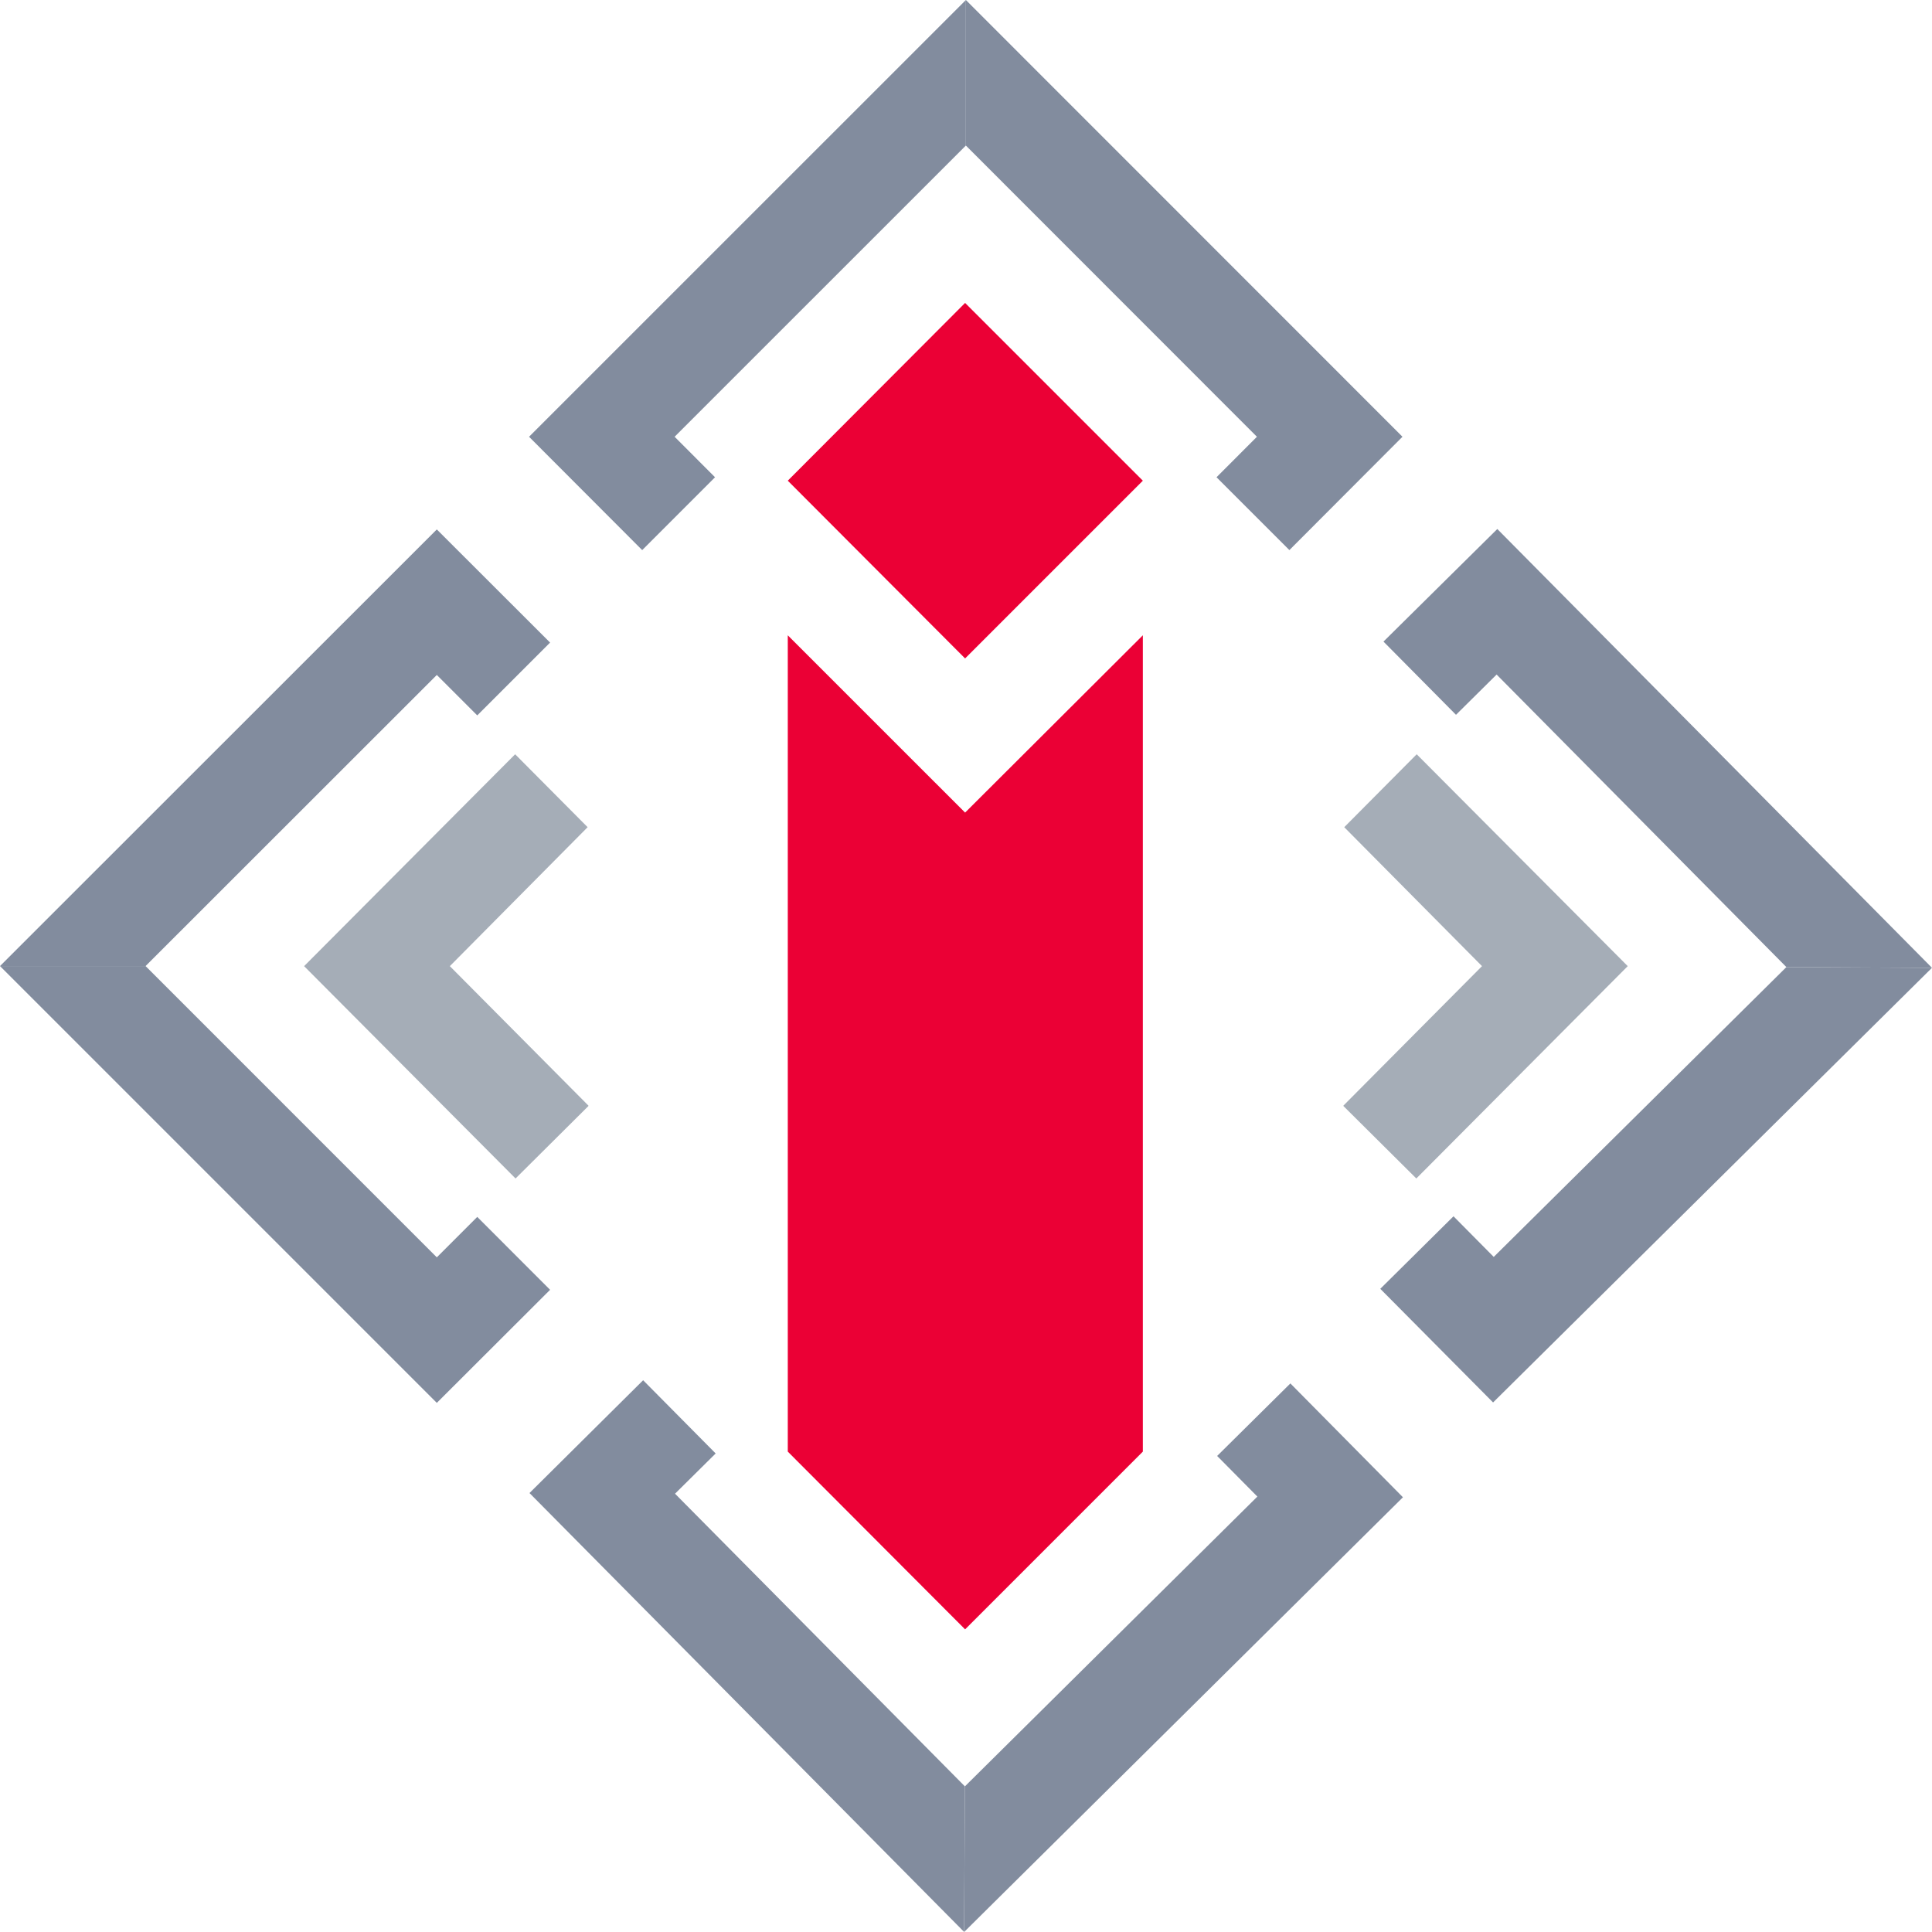 <?xml version="1.0" encoding="UTF-8"?> <svg xmlns="http://www.w3.org/2000/svg" width="351.136" height="351.128" viewBox="0 0 351.136 351.128"><g id="Group_65" data-name="Group 65" transform="translate(-930.148 -953)"><path id="Path_7" data-name="Path 7" d="M58.878,29.475,26.572,61.782-5.655,29.475,26.572-2.831Z" transform="translate(1078.98 1010.889)" fill="#eb0035"></path><path id="Path_8" data-name="Path 8" d="M58.878,0V148.363L26.572,180.669-5.655,148.363V0L26.572,32.227Z" transform="translate(1078.98 1068.461)" fill="#eb0035"></path><path id="Path_9" data-name="Path 9" d="M47.144,58.253v.08L33.9,71.5-4.528,32.908,33.827-5.6,47,7.654,21.958,32.908Z" transform="translate(989.947 1095.686)" fill="#a5adb7"></path><path id="Path_10" data-name="Path 10" d="M0,58.253v.08L13.249,71.5,51.672,32.908,13.317-5.6.148,7.654,25.186,32.908Z" transform="translate(1174.313 1095.686)" fill="#a5adb7"></path><path id="Path_11" data-name="Path 11" d="M72.434,0,93.021,20.564,79.783,33.8l-7.349-7.349L19.5,79.357H-6.957Z" transform="translate(937.104 1049.223)" fill="#828c9e"></path><path id="Path_12" data-name="Path 12" d="M72.434,48.3l7.349-7.349L93.021,54.2,72.434,74.752-6.957-4.639H19.5Z" transform="translate(937.104 1133.218)" fill="#828c9e"></path><path id="Path_13" data-name="Path 13" d="M18.876,0-1.813,20.461l13.18,13.306,7.383-7.315L71.416,79.619l26.464.137Z" transform="translate(1183.404 1049.146)" fill="#828c9e"></path><path id="Path_14" data-name="Path 14" d="M18.814,48.06,11.5,40.677-1.807,53.857l20.5,20.655L98.456-4.479,72-4.616Z" transform="translate(1182.818 1133.381)" fill="#828c9e"></path><path id="Path_15" data-name="Path 15" d="M0,0V26.452L52.9,79.379,45.555,86.74,58.8,99.978l20.552-20.6Z" transform="translate(1105.691 953)" fill="#828c9e"></path><path id="Path_16" data-name="Path 16" d="M72.434,0-6.957,79.379l20.564,20.6L26.844,86.74,19.5,79.379,72.434,26.452Z" transform="translate(1033.258 953)" fill="#828c9e"></path><path id="Path_17" data-name="Path 17" d="M72.757,18.876,52.3-1.813,38.99,11.367,46.3,18.751-6.862,71.427l-.126,26.452Z" transform="translate(1112.371 1206.248)" fill="#828c9e"></path><path id="Path_18" data-name="Path 18" d="M24.134,18.814,31.518,11.5,18.337-1.807l-20.655,20.5L76.674,98.456,76.81,72Z" transform="translate(1028.699 1205.663)" fill="#828c9e"></path></g></svg> 